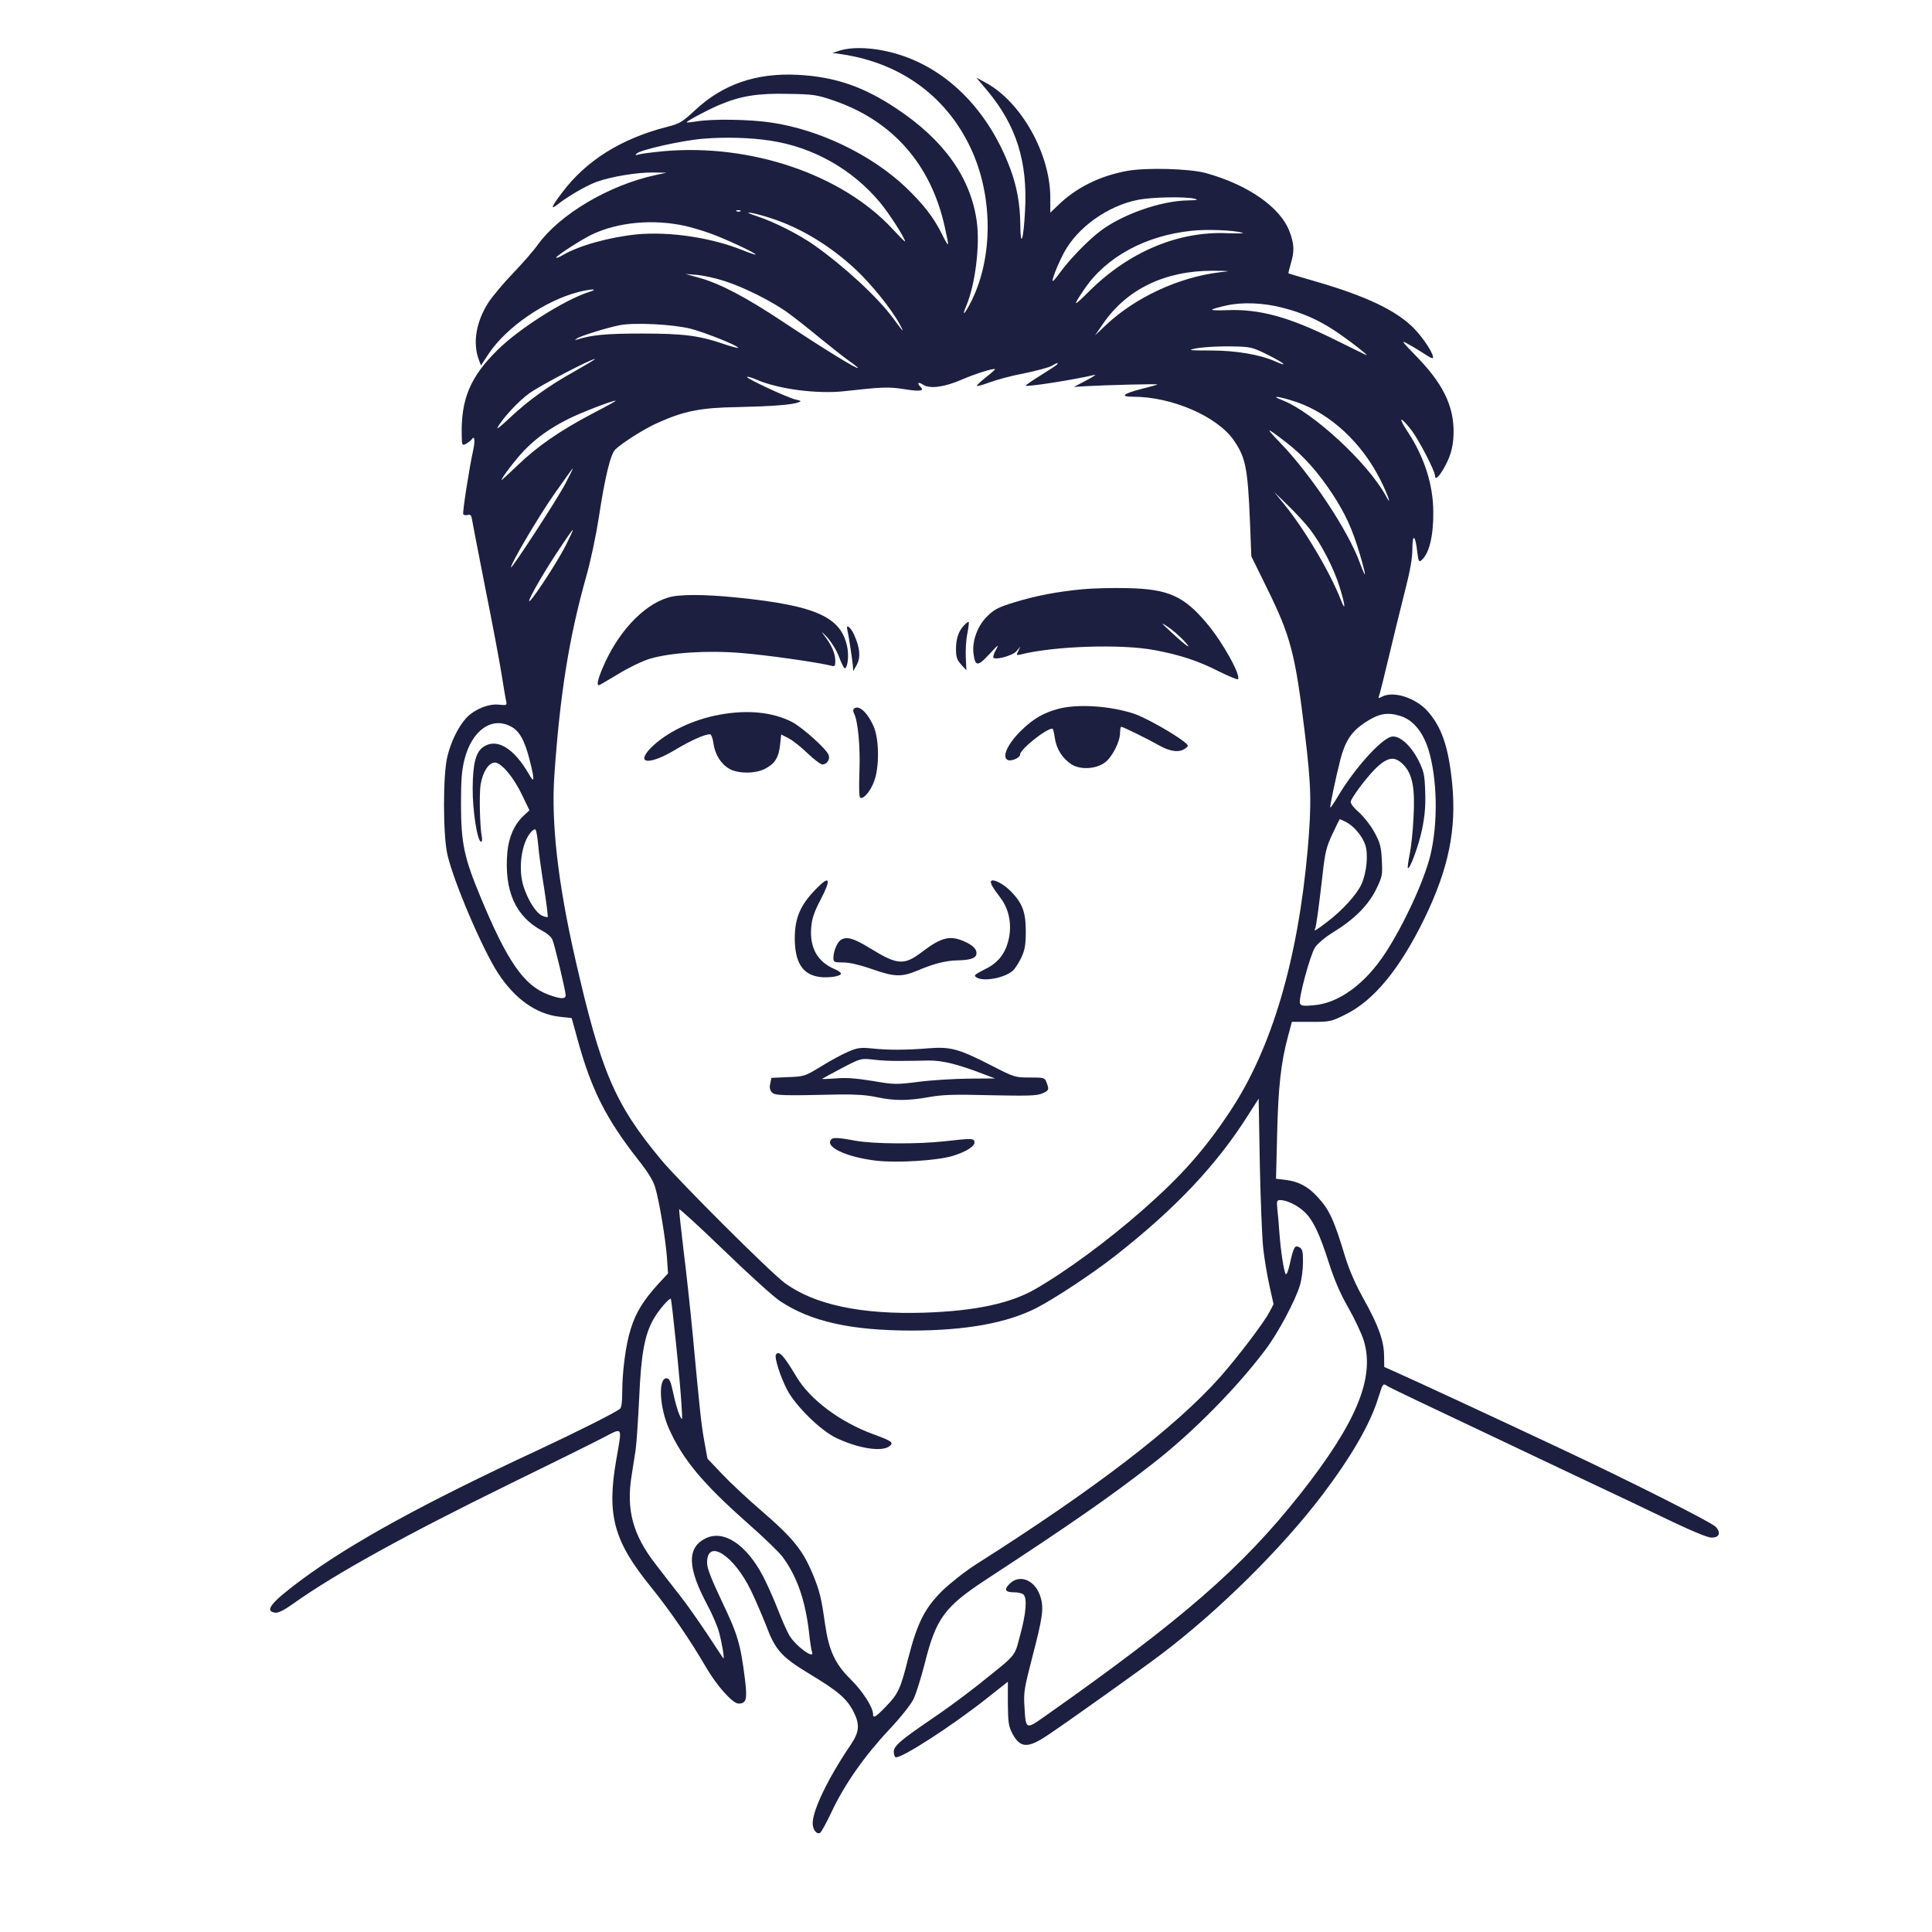 <svg width="1366" height="1366" viewBox="0 0 1366 1366" fill="none" xmlns="http://www.w3.org/2000/svg">
<path d="M593.931 35.7L588.598 37.433L595.264 38.367C638.064 44.767 670.998 69.433 687.798 107.967C702.064 141.033 701.798 182.233 687.131 212.233C682.198 222.233 679.531 224.767 683.264 216.1C689.531 201.033 692.998 173.567 690.598 156.5C686.331 125.7 667.531 99.167 634.064 76.9C610.598 61.167 590.064 54.233 563.931 52.9C534.598 51.433 511.131 59.567 491.531 77.833C482.331 86.367 480.598 87.433 471.664 89.7C439.264 97.967 414.331 113.567 397.398 136.233C389.798 146.233 388.864 148.767 394.331 144.5C401.798 138.633 414.198 131.433 421.664 128.633C432.064 124.9 450.198 121.833 461.798 121.967L471.264 122.1L463.264 123.833C430.331 131.033 395.798 151.567 380.331 172.9C377.664 176.767 369.798 185.833 362.864 193.033C355.931 200.233 348.064 209.7 345.264 213.967C336.598 227.567 334.064 242.5 338.598 254.5L340.064 258.367L345.798 249.7C358.331 231.167 385.264 212.633 408.864 206.5C418.198 204.1 424.064 204.1 416.331 206.5C399.531 211.833 367.531 231.967 352.064 247.167C332.464 266.367 325.798 282.233 326.464 308.233C326.598 315.033 326.731 315.167 329.664 313.7C331.264 312.767 332.998 311.433 333.531 310.633C335.531 307.567 336.064 311.3 334.598 318.1C331.798 330.767 326.864 362.5 327.531 363.567C327.931 364.233 329.398 364.5 330.731 364.1C332.731 363.567 333.398 364.367 333.931 368.367C334.331 371.033 338.598 392.633 343.264 416.5C348.064 440.367 353.131 467.3 354.598 476.5C356.064 485.7 357.531 494.5 357.931 495.967C358.464 498.633 358.198 498.767 352.864 498.233C345.398 497.3 334.731 501.833 329.264 508.1C323.798 514.367 318.998 524.1 316.331 534.767C313.131 547.433 313.131 590.233 316.331 604.233C320.731 623.433 341.131 671.167 352.064 687.967C364.064 706.367 379.131 717.033 395.798 718.9L404.198 719.833L408.598 735.833C418.198 770.5 428.464 791.033 451.398 820.233C458.064 828.633 461.931 834.9 463.264 839.567C466.198 849.567 470.464 875.3 471.531 888.767L472.331 900.367L465.264 907.967C454.864 919.433 449.531 928.1 446.064 939.3C442.464 950.367 439.931 969.567 439.931 984.9C439.931 991.3 439.398 995.3 438.331 996.1C434.598 999.033 407.131 1012.77 380.598 1025.17C299.664 1062.77 247.931 1091.17 212.731 1117.3C191.398 1133.17 186.598 1139.3 194.731 1140.23C196.864 1140.5 201.264 1138.23 207.931 1133.43C237.264 1112.63 286.464 1085.43 359.931 1049.43C388.864 1035.3 418.464 1020.63 425.664 1016.9C440.864 1009.03 439.931 1007.83 435.798 1031.7C428.864 1071.17 433.798 1089.43 460.064 1121.83C473.931 1139.03 487.931 1159.43 499.398 1179.17C506.864 1191.97 518.064 1204.5 522.198 1204.5C527.664 1204.5 528.464 1201.57 526.731 1187.43C523.531 1161.97 521.531 1155.57 510.464 1132.37C502.731 1115.97 499.931 1108.9 499.931 1104.9C499.931 1087.43 518.864 1099.57 530.998 1124.63C534.331 1131.57 538.998 1142.5 541.531 1148.9C548.198 1166.77 552.331 1171.43 572.864 1183.83C592.731 1195.83 598.731 1201.03 603.398 1210.1C608.064 1219.17 607.664 1224.5 601.531 1233.57C585.664 1256.9 574.598 1279.83 574.598 1289.03C574.598 1293.7 577.398 1297.3 579.931 1295.83C580.731 1295.3 584.331 1288.77 587.931 1281.17C596.864 1261.97 611.398 1241.3 628.331 1223.3C636.731 1214.37 643.931 1205.3 645.931 1201.3C647.664 1197.57 651.264 1186.23 653.798 1176.23C661.798 1144.23 667.798 1136.1 697.264 1116.77C758.598 1076.63 785.131 1058.1 815.131 1034.77C843.131 1013.03 874.598 981.167 894.864 954.1C903.664 942.5 916.064 919.167 919.131 908.633C920.331 904.633 921.264 897.3 921.264 892.367C921.264 884.633 920.864 883.033 918.598 881.833C915.398 880.1 914.598 881.833 911.798 894.233C910.864 898.5 909.664 901.433 909.131 900.9C907.798 899.433 905.531 884.633 904.598 871.833C904.198 865.967 903.531 858.367 903.131 854.767C902.598 849.167 902.731 848.5 905.264 848.5C909.798 848.5 917.664 852.367 922.331 856.9C928.464 862.633 933.131 872.633 939.664 893.167C943.531 905.167 947.664 914.767 953.264 924.5C957.664 932.233 962.598 942.633 964.198 947.7C972.331 974.233 958.998 1006.1 918.998 1056.77C878.064 1108.37 836.864 1144.37 738.864 1213.43C725.264 1223.03 725.264 1223.03 724.331 1206.63C723.664 1196.9 724.198 1193.57 729.664 1172.5C736.998 1144.37 738.064 1137.7 735.931 1129.97C732.598 1117.57 721.264 1112.37 713.798 1119.83C709.664 1123.97 710.598 1125.83 717.131 1125.83C719.798 1125.83 722.731 1126.5 723.664 1127.43C726.331 1130.1 725.531 1140.37 721.398 1155.7C716.998 1171.97 719.798 1168.63 692.064 1190.9C683.531 1197.7 668.598 1208.77 658.864 1215.3C636.864 1230.23 631.931 1234.5 631.931 1238.5C631.931 1240.23 632.464 1241.97 633.131 1242.37C636.064 1244.23 673.131 1220.37 698.598 1200.1L712.598 1189.03V1204.5C712.731 1217.7 713.131 1220.63 715.664 1225.43C721.264 1236.1 726.598 1236.37 740.864 1226.77C757.531 1215.57 806.064 1180.9 820.598 1169.97C861.398 1139.17 906.331 1094.77 934.998 1056.9C955.664 1029.57 968.998 1006.5 974.598 987.967C977.664 978.233 977.931 977.967 980.464 979.7C983.131 981.433 994.731 986.9 1109.26 1041.17C1138.2 1054.77 1171.8 1070.77 1183.93 1076.63C1197.13 1082.9 1207.66 1087.17 1210.06 1087.17C1215.66 1087.17 1217 1083.83 1213 1079.43C1209.93 1076.23 1151 1046.5 1102.6 1023.83C1059 1003.3 996.864 974.5 987.664 970.5L978.731 966.5L978.598 958.767C978.598 948.367 974.731 937.433 964.331 918.767C958.464 908.367 954.064 898.1 951.131 888.767C943.264 862.633 939.931 855.3 931.531 846.233C924.864 838.9 917.931 835.3 908.998 834.233L902.198 833.433L902.998 801.3C903.798 768.367 905.664 751.167 910.731 732.5L913.398 722.5H926.998C940.198 722.5 941.131 722.367 951.264 717.3C971.398 707.433 989.798 685.033 1007.26 649.167C1024.2 614.1 1029.93 586.5 1026.73 553.833C1024.2 528.5 1019.53 514.633 1009.8 503.3C1001.26 493.433 985.264 488.233 976.998 492.633C974.598 493.967 974.331 493.833 975.131 491.7C975.664 490.233 978.731 478.1 981.931 464.5C985.131 450.9 990.198 430.367 993.131 418.767C996.998 403.7 998.598 394.9 998.598 388.1C998.598 376.9 1000.73 378.1 1002.06 390.233C1002.86 396.633 1003.26 397.567 1004.86 396.233C1010.46 391.7 1013.53 379.167 1013.4 361.833C1013.26 342.633 1007.13 323.3 995.398 305.433C988.331 294.767 989.664 293.7 997.398 303.433C1002.73 310.1 1014.6 332.9 1014.6 336.367C1014.6 340.233 1018.2 336.367 1022.33 328.367C1025.53 322.1 1026.86 317.3 1027.53 310.5C1029.13 289.967 1021.93 273.3 1002.73 253.3C990.064 240.233 990.064 240.1 996.598 243.833C1000.33 245.833 1005.26 249.033 1007.8 250.633C1010.33 252.367 1012.73 253.567 1013 253.167C1014.6 251.567 1006.46 238.9 999.398 231.833C986.864 219.3 965.664 209.3 930.331 199.033C919.798 195.967 911.131 193.433 910.998 193.3C910.864 193.167 911.531 190.1 912.598 186.5C915.264 177.833 915.131 172.633 911.798 163.833C905.398 146.633 882.464 130.633 852.598 122.367C840.864 119.167 810.064 118.367 796.598 120.9C777.264 124.5 760.864 132.767 748.331 144.9L742.598 150.367V139.7C742.598 108.767 722.064 72.1 696.998 58.5L690.331 54.9L698.064 64.1C718.598 88.633 726.731 114.5 724.731 149.167C723.664 169.967 721.531 175.967 721.398 158.9C721.264 144.5 718.998 131.7 714.198 119.033C697.264 73.967 664.198 43.433 624.198 35.7C612.331 33.433 601.131 33.433 593.931 35.7ZM589.264 71.033C630.864 85.167 658.198 116.1 667.931 160.233C671.398 175.7 671.264 175.967 665.931 165.433C660.064 153.567 652.864 144.367 640.198 132.233C615.931 109.3 579.131 91.567 545.131 86.633C529.931 84.367 503.531 83.967 492.598 85.833C488.998 86.367 485.798 86.767 485.531 86.5C484.864 85.967 499.664 77.967 508.464 74.233C523.531 67.833 535.931 65.833 557.264 66.367C574.998 66.633 577.664 67.033 589.264 71.033ZM544.598 99.433C574.864 103.967 602.731 119.7 622.331 143.3C628.864 151.167 639.931 168.5 639.931 170.767C639.931 171.167 635.931 167.167 631.131 161.967C595.264 123.3 530.864 101.433 469.264 106.9C460.864 107.7 452.731 108.767 451.264 109.3C449.264 109.967 448.998 109.833 450.064 108.633C452.464 105.967 482.198 99.3 496.998 98.1C512.864 96.767 530.464 97.3 544.598 99.433ZM844.598 140.5C847.664 141.3 846.598 141.567 839.798 141.7C820.598 141.967 792.864 151.833 777.531 163.7C768.864 170.367 755.798 183.833 749.264 193.033C746.864 196.367 744.598 198.9 744.331 198.767C743.531 197.833 747.798 187.167 752.198 178.767C761.664 160.9 783.264 145.433 804.598 141.3C814.598 139.3 838.064 138.9 844.598 140.5ZM523.531 149.3C523.131 149.7 521.931 149.833 520.998 149.433C519.931 149.033 520.331 148.633 521.798 148.633C523.264 148.5 524.064 148.9 523.531 149.3ZM546.598 154.767C567.264 161.7 587.931 174.5 605.264 190.767C616.064 200.9 630.198 218.367 635.931 228.9C639.798 235.967 638.998 235.3 631.398 224.9C620.731 210.367 597.264 188.633 575.798 173.433C564.998 165.833 547.798 157.033 535.264 152.9C528.464 150.633 527.398 149.967 531.264 150.5C534.198 151.033 541.131 152.9 546.598 154.767ZM484.864 159.833C489.398 160.9 497.131 163.167 502.198 165.033C511.798 168.367 534.998 179.167 534.198 179.967C534.064 180.233 530.064 178.9 525.398 177.033C503.131 167.967 473.264 163.567 450.331 165.7C430.864 167.7 409.398 173.567 397.664 180.5C395.264 181.967 393.264 182.633 393.264 182.1C393.264 180.9 410.598 169.7 417.931 166.1C436.464 157.033 461.798 154.633 484.864 159.833ZM878.331 164.5C880.331 165.033 875.664 165.167 867.931 164.9C833.398 163.3 798.598 177.833 770.598 205.433C758.598 217.433 757.931 217.3 766.731 204.367C782.064 181.7 809.931 166.5 842.598 163.167C853.131 161.967 872.198 162.767 878.331 164.5ZM862.464 192.5C833.664 195.967 802.998 210.1 782.064 229.7L774.198 237.167L780.064 228.633C796.998 204.233 823.798 191.433 857.264 191.433C870.598 191.567 870.864 191.567 862.464 192.5ZM512.064 198.633C525.664 202.9 546.464 213.3 557.664 221.567C562.198 224.9 572.198 232.767 579.931 239.167C587.664 245.433 596.731 252.633 600.331 255.167C603.798 257.567 606.598 259.833 606.598 260.1C606.598 261.567 582.598 246.767 553.664 227.567C527.398 210.1 508.864 200.367 494.198 196.367L484.598 193.7L492.731 194.367C497.264 194.767 505.931 196.633 512.064 198.633ZM907.264 217.7C920.731 221.167 931.664 225.967 942.731 233.167C951.664 238.9 968.998 252.233 965.931 251.033C965.264 250.767 955.264 245.833 943.931 240.233C911.398 224.1 890.598 218.367 867.531 219.3C861.264 219.567 856.464 219.433 856.998 218.9C857.531 218.367 862.198 217.033 867.264 215.967C878.464 213.433 893.798 214.1 907.264 217.7ZM488.598 232.5C499.398 235.433 520.731 243.967 521.931 245.833C522.331 246.367 518.598 245.433 513.531 243.833C494.864 237.3 483.931 235.833 453.931 235.833C428.464 235.833 418.598 236.767 407.931 240.1C406.198 240.633 406.198 240.633 407.931 239.3C410.331 237.567 428.731 231.833 437.931 229.967C448.464 227.833 476.198 229.3 488.598 232.5ZM896.464 250.9C908.464 256.9 911.664 259.967 901.131 255.3C890.864 250.767 873.664 247.833 856.998 247.833C848.464 247.833 841.664 247.7 841.931 247.433C843.398 245.967 857.398 244.767 870.064 244.9C884.598 245.167 884.998 245.3 896.464 250.9ZM407.264 261.967C388.331 272.5 373.931 282.767 360.731 295.167C354.998 300.633 350.864 303.967 351.664 302.5C355.398 295.567 366.864 283.3 374.598 277.833C382.731 272.1 417.798 253.833 420.598 253.833C421.264 253.833 415.264 257.433 407.264 261.967ZM747.398 257.7C746.998 258.233 741.798 261.7 735.931 265.3C730.064 268.9 725.264 272.233 725.264 272.633C725.264 273.833 759.531 268.5 773.931 265.033C775.398 264.767 772.731 266.5 767.931 269.033L759.264 273.567L767.931 273.033C781.931 272.233 818.864 271.3 818.331 271.833C818.198 272.1 813.264 273.433 807.398 274.9C793.931 278.367 791.531 280.5 801.131 280.5C828.598 280.5 860.598 294.367 872.331 311.3C880.731 323.567 882.198 330.633 883.798 369.3L884.731 393.3L895.531 415.3C912.598 449.833 915.798 461.967 922.598 518.5C927.131 556.367 927.398 567.7 924.598 600.5C917.664 678.767 899.131 741.567 869.664 785.833C851.664 813.033 835.131 831.567 808.464 855.033C783.531 877.033 753.664 899.033 731.531 911.7C714.198 921.567 689.531 926.9 653.931 928.1C608.998 929.567 575.531 922.5 554.598 906.9C543.931 898.9 480.331 835.433 467.531 820.1C434.598 780.5 424.864 757.7 406.598 677.433C394.464 624.233 389.664 581.833 391.931 548.5C395.931 490.633 402.331 450.767 414.598 407.167C417.664 396.5 421.531 377.967 423.398 365.833C427.664 337.567 431.664 320.9 435.131 317.7C440.198 312.9 455.798 303.033 464.864 299.033C483.398 290.633 495.531 288.233 521.264 287.833C545.664 287.3 559.798 286.233 564.464 284.5C566.864 283.7 566.598 283.433 562.598 282.5C556.998 281.3 527.264 267.433 528.198 266.5C528.598 266.1 531.798 267.033 535.398 268.633C550.731 275.167 577.531 278.633 596.598 276.633C623.931 273.567 628.198 273.433 639.398 275.167C650.598 276.9 653.798 276.5 650.864 273.567C648.064 270.767 649.131 269.7 652.598 271.967C657.398 275.167 667.931 273.7 680.064 268.367C689.398 264.367 702.731 260.1 703.531 261.033C703.798 261.167 700.998 263.7 697.264 266.633C693.664 269.433 690.731 272.233 690.598 272.767C690.598 273.3 694.598 272.233 699.664 270.367C704.598 268.5 715.531 265.567 724.064 263.967C732.464 262.233 741.131 259.967 743.398 258.767C747.931 256.233 748.331 256.1 747.398 257.7ZM916.998 284.367C940.864 292.633 962.864 313.167 975.931 339.167C981.531 350.233 984.464 359.167 979.798 350.5C966.998 327.167 928.464 291.567 906.864 283.033C896.731 279.167 904.864 280.233 916.998 284.367ZM418.998 292.367C396.331 304.233 379.664 315.7 365.798 329.167C359.664 335.033 354.598 339.7 354.598 339.433C354.598 337.833 364.331 325.167 370.464 318.633C378.864 309.967 388.331 303.033 401.264 296.5C409.531 292.233 432.464 283.3 435.264 283.3C436.064 283.3 428.731 287.3 418.998 292.367ZM909.531 312.9C921.398 321.967 931.931 333.833 942.198 349.433C951.264 363.3 956.064 373.833 961.264 391.167C966.331 408.367 966.331 411.033 961.264 397.433C952.864 374.633 926.998 335.833 905.398 313.3C894.064 301.567 894.731 301.433 909.531 312.9ZM399.664 342.1C394.464 352.233 361.264 403.167 361.264 401.167C361.264 398.233 380.598 365.567 391.531 349.833C398.731 339.567 404.731 331.167 404.998 331.167C405.264 331.167 402.864 336.1 399.664 342.1ZM926.198 374.233C934.198 384.633 942.998 401.567 947.131 414.9C951.131 427.567 951.664 433.567 948.064 424.233C940.331 404.367 922.198 373.967 907.931 356.5L900.864 347.833L910.464 357.167C915.798 362.233 922.864 369.967 926.198 374.233ZM400.064 385.567C394.864 395.833 379.131 420.233 374.998 424.5C370.864 428.633 382.064 408.5 393.131 391.7C399.398 382.1 404.731 374.367 404.998 374.633C405.264 374.767 402.998 379.7 400.064 385.567ZM989.798 506.1C998.731 508.767 1005.8 517.033 1009.8 529.433C1016.33 550.233 1016.86 582.1 1011.26 605.033C1006.73 623.167 992.731 653.433 979.664 673.567C965.264 695.7 946.464 709.433 928.731 710.767C921.531 711.433 919.798 711.167 919.131 709.433C917.931 706.233 926.331 675.167 929.798 669.833C931.531 667.167 937.131 662.5 942.598 659.167C957.531 649.967 967.264 640.233 972.864 629.033C977.398 619.7 977.531 618.767 976.998 608.233C976.598 598.9 975.798 595.833 971.931 588.767C969.531 584.1 964.464 577.7 960.864 574.367C956.464 570.5 954.598 567.833 955.131 566.367C956.864 561.833 968.464 546.9 974.198 541.833C982.064 534.9 986.598 534.767 992.598 541.033C998.731 547.567 1000.6 557.567 999.398 578.233C998.998 587.167 997.798 598.633 996.731 603.833C995.664 608.9 995.131 613.433 995.398 613.7C996.731 615.167 1003.13 597.7 1005.53 586.1C1007.4 576.633 1008.06 569.567 1007.66 559.7C1007.26 547.3 1006.73 545.3 1002.6 537.033C997.131 526.5 988.998 519.567 983.664 520.9C976.198 522.767 957.531 543.567 946.064 562.9C943.264 567.567 940.864 571.167 940.598 570.9C940.064 570.367 944.464 549.7 947.798 536.633C951.131 524.1 955.398 517.433 964.464 511.3C974.331 504.633 980.464 503.3 989.798 506.1ZM361.264 513.7C367.264 516.767 370.998 523.567 374.464 537.3C378.198 551.967 377.931 554.5 373.931 547.3C363.398 529.033 351.398 521.7 341.931 527.967C336.464 531.567 334.331 539.433 334.198 557.167C334.064 573.167 337.531 595.167 340.198 595.167C340.731 595.167 340.998 593.833 340.731 592.1C339.264 584.9 338.731 561.833 339.798 554.767C341.398 545.567 345.531 539.167 349.931 539.167C354.464 539.167 363.398 549.833 369.264 562.367L374.331 572.9L369.931 577.033C363.531 583.167 359.798 591.7 358.731 602.367C356.331 629.7 364.331 647.967 383.398 658.1C386.598 659.7 389.664 662.367 390.464 664.1C392.064 667.567 399.931 700.5 399.931 703.7C399.931 706.633 396.198 706.367 387.531 703.167C370.331 696.767 358.464 679.433 339.531 633.7C328.198 606.367 326.064 596.5 325.931 569.167C325.931 551.167 326.464 544.5 328.464 536.767C333.664 516.367 347.798 506.367 361.264 513.7ZM951.664 581.167C957.131 583.967 963.264 591.167 965.264 597.3C967.531 603.833 966.331 616.767 962.731 624.9C959.531 632.233 949.264 643.567 938.198 651.967C930.864 657.567 928.331 659.033 929.798 656.767C930.598 655.567 932.731 639.3 935.264 617.033C936.864 602.767 937.798 598.767 942.064 589.7C944.731 583.967 947.131 579.167 947.264 579.167C947.398 579.167 949.398 580.1 951.664 581.167ZM380.464 596.767C380.864 602.233 382.731 615.833 384.598 627.167C386.331 638.367 387.531 647.967 387.264 648.367C386.864 648.633 385.131 648.233 383.264 647.433C379.131 645.433 373.931 637.7 370.464 627.7C366.064 615.167 368.464 595.967 375.531 588.233C376.598 586.9 378.064 586.1 378.598 586.5C379.131 586.767 379.931 591.433 380.464 596.767ZM893.131 882.5C893.931 889.833 895.931 901.7 897.531 909.033L900.464 922.1L897.531 927.7C893.264 935.7 875.264 959.3 862.731 973.567C831.264 1008.9 774.731 1052.37 690.464 1105.83C682.864 1110.63 672.198 1119.03 666.464 1124.5C653.798 1137.03 648.598 1147.3 642.064 1172.77C636.598 1194.5 634.998 1197.7 626.198 1206.77C618.998 1214.23 617.264 1215.17 617.264 1211.83C617.264 1207.17 609.798 1195.57 601.664 1187.57C590.331 1176.37 586.064 1167.17 583.264 1147.83C580.731 1129.83 579.531 1124.9 574.998 1113.83C567.664 1095.97 560.998 1087.7 537.798 1067.7C528.198 1059.43 515.798 1047.83 510.331 1041.97L500.198 1031.3L498.064 1019.57C495.798 1006.9 494.998 999.433 489.931 945.167C488.064 925.3 484.998 897.3 483.131 882.633C481.398 868.1 480.064 855.567 480.198 855.033C480.464 854.367 494.731 867.567 512.064 884.233C529.398 901.033 547.131 917.033 551.398 919.833C573.398 934.5 601.798 940.767 645.264 940.767C683.131 940.633 711.798 935.433 732.598 924.9C745.398 918.367 772.464 900.5 788.598 887.833C830.998 854.633 860.331 823.567 882.598 788.233L889.931 776.767L890.731 822.9C891.264 848.367 892.331 875.167 893.131 882.5ZM477.931 949.433C479.664 966.1 481.398 985.567 481.798 992.5C482.598 1004.9 482.598 1005.03 480.464 1000.5C479.264 997.967 477.264 991.033 476.064 985.167C474.198 976.367 473.264 974.5 471.264 974.5C465.131 974.5 466.331 995.433 473.131 1010.5C482.864 1031.97 496.864 1048.77 527.664 1076.1C539.664 1086.63 551.264 1097.83 553.398 1100.9C563.531 1114.63 569.264 1131.3 571.931 1153.43C572.598 1160.23 573.664 1166.63 574.064 1167.83C576.464 1173.97 562.598 1163.97 558.064 1156.23C556.198 1153.03 552.598 1144.77 549.931 1137.83C547.264 1130.9 542.598 1120.5 539.664 1114.77C527.798 1091.97 511.531 1081.17 498.598 1087.83C485.531 1094.5 486.064 1108.63 500.331 1135.17C503.664 1141.43 507.264 1149.83 508.331 1153.83C510.464 1161.7 512.464 1173.43 511.398 1172.5C511.131 1172.1 505.931 1164.37 499.931 1155.17C493.798 1145.97 485.264 1133.83 480.731 1128.1C476.198 1122.37 468.598 1112.5 463.664 1106.1C447.531 1085.43 442.598 1067.57 446.598 1043.17C447.398 1037.7 448.731 1029.57 449.398 1025.17C450.064 1020.77 451.131 1004.23 451.931 988.5C453.264 957.167 455.798 943.7 462.064 932.633C465.664 926.367 473.264 917.433 474.331 918.367C474.598 918.633 476.198 932.633 477.931 949.433Z" fill="#1C1F3F"/>
<path d="M765.264 416.634C747.131 418.367 731.931 421.3 716.865 425.967C705.664 429.434 702.864 430.9 697.931 435.834C691.131 442.5 687.131 453.434 688.331 462.234C689.531 471.3 691.264 471.434 699.531 462.5C705.931 455.567 706.464 455.167 704.198 459.434C702.598 462.234 701.931 464.767 702.464 465.167C704.998 466.634 716.464 463.3 718.865 460.234L721.398 457.167L719.931 460.367C718.464 463.3 718.464 463.434 721.531 462.767C745.264 456.767 792.865 455.167 816.598 459.7C834.331 463.034 847.398 467.3 862.198 474.9C868.998 478.234 874.865 480.634 875.265 480.234C877.665 477.834 864.465 453.967 853.398 440.9C836.998 421.3 825.931 416.367 796.598 415.834C786.331 415.567 772.198 415.967 765.264 416.634ZM836.598 452.5C844.065 460.5 839.398 457.434 828.465 447.3C820.731 440.234 820.198 439.434 825.265 442.9C828.598 445.034 833.665 449.434 836.598 452.5Z" fill="#1C1F3F"/>
<path d="M472.331 422.5C454.464 427.967 436.464 447.434 425.931 472.634C422.731 480.234 421.797 484.5 423.397 484.5C423.797 484.5 429.931 480.9 436.997 476.634C444.064 472.234 454.064 467.434 459.264 465.834C473.797 461.434 500.197 459.7 524.064 461.7C541.264 463.034 577.797 468.234 587.531 470.634C590.197 471.434 590.597 471.034 590.597 467.3C590.597 462.234 588.064 456.234 583.131 449.834C580.197 445.967 580.597 446.1 584.997 450.767C587.931 454.1 591.531 459.834 593.264 464.5C594.864 468.9 596.731 472.5 597.264 472.5C599.131 472.5 600.197 464.767 599.264 458.767C595.531 436.5 577.797 428.234 521.131 422.5C497.664 420.1 479.797 420.1 472.331 422.5Z" fill="#1C1F3F"/>
<path d="M681.531 442.233C677.664 446.367 675.931 451.567 675.931 459.167C675.931 464.5 676.598 466.633 679.664 469.967L683.264 473.967L682.864 465.033C682.598 460.1 682.998 452.5 683.931 448.1C684.731 443.833 685.264 439.967 684.864 439.7C684.598 439.433 683.131 440.5 681.531 442.233Z" fill="#1C1F3F"/>
<path d="M599.131 445.434C599.931 448.5 602.464 465.3 602.998 470.5L603.264 474.5L605.798 469.967C608.598 464.767 608.064 458.1 603.931 448.9C601.531 443.3 597.798 440.767 599.131 445.434Z" fill="#1C1F3F"/>
<path d="M748.331 501.167C737.931 503.967 730.998 507.967 722.864 515.7C712.598 525.434 707.798 535.567 712.731 537.434C715.398 538.367 721.264 535.7 721.264 533.434C721.264 529.834 739.531 515.167 744.064 515.167C744.598 515.167 745.264 518.1 745.798 521.7C746.864 529.3 750.864 535.834 757.264 540.234C763.398 544.367 774.598 543.967 781.131 539.167C786.198 535.567 791.931 524.5 791.931 518.1C791.931 515.834 792.331 513.834 792.731 513.834C793.931 513.834 811.798 522.634 819.798 527.167C827.664 531.567 833.931 532.234 838.064 529.167C840.598 527.3 840.464 527.167 837.264 524.5C829.931 518.634 809.531 507.167 801.798 504.634C784.998 499.034 761.798 497.567 748.331 501.167Z" fill="#1C1F3F"/>
<path d="M603.531 501.3C603.131 501.834 603.264 503.167 603.798 504.367C606.598 509.567 608.331 527.967 607.664 545.167C607.264 555.967 607.398 563.567 608.198 563.967C610.464 565.434 615.798 559.034 618.198 551.967C621.931 541.567 621.531 521.834 617.531 513.167C612.864 503.034 606.864 497.967 603.531 501.3Z" fill="#1C1F3F"/>
<path d="M508.864 505.3C489.664 508.767 470.998 517.833 460.064 528.9C448.998 540.367 459.398 541.033 477.664 529.967C488.331 523.567 498.198 519.167 501.931 519.167C502.864 519.167 503.931 521.833 504.464 525.7C505.531 533.433 509.664 540.1 515.664 543.567C521.531 547.033 533.798 547.167 540.598 543.7C547.664 540.233 550.598 535.7 551.531 526.767L552.331 519.3L557.531 521.967C560.464 523.433 566.464 528.233 570.998 532.633C575.531 536.9 580.198 540.5 581.398 540.5C584.598 540.5 586.998 537.033 585.931 533.967C584.731 529.833 567.264 514.233 559.798 510.367C546.064 503.433 528.598 501.7 508.864 505.3Z" fill="#1C1F3F"/>
<path d="M576.598 628.9C565.798 640.1 562.064 648.9 561.931 663.167C561.931 680.5 567.398 689.167 579.664 690.767C586.064 691.567 594.598 690.233 594.598 688.367C594.598 687.7 592.598 686.233 590.064 685.167C578.064 680.1 572.464 670.233 573.531 655.967C574.064 649.433 575.531 645.033 580.198 636.1C588.064 621.033 586.731 618.367 576.598 628.9Z" fill="#1C1F3F"/>
<path d="M700.731 623.033C699.931 624.233 701.931 627.7 707.531 635.033C713.264 642.633 715.397 653.033 713.397 663.033C711.397 673.3 706.197 680.367 697.397 684.767C688.597 689.3 688.197 689.7 690.597 691.167C695.531 694.233 710.464 691.433 716.197 686.233C717.664 684.9 720.331 680.767 722.064 677.167C724.597 671.7 725.264 668.233 725.264 658.633C725.264 644.633 722.864 638.5 714.464 629.967C709.264 624.767 701.931 621.033 700.731 623.033Z" fill="#1C1F3F"/>
<path d="M594.197 664.767C591.664 666.767 589.264 672.767 589.264 677.3C589.264 680.233 589.797 680.5 596.331 680.5C600.731 680.5 607.931 682.233 616.464 685.167C632.331 690.767 637.397 690.9 648.331 686.367C659.531 681.567 668.597 679.167 676.597 679.033C685.531 678.9 689.798 677.567 690.331 674.767C690.997 671.433 688.198 668.5 681.931 665.7C671.931 661.167 665.664 662.633 652.464 672.633C639.264 682.767 634.731 682.5 615.264 670.5C603.264 663.167 598.331 661.833 594.197 664.767Z" fill="#1C1F3F"/>
<path d="M599.798 743.567C595.664 745.3 586.998 749.967 580.598 753.967C568.998 761.034 568.598 761.167 557.131 761.567L545.398 762.1L544.598 766.1C543.931 768.9 544.331 770.767 545.798 772.367C548.064 774.634 552.731 774.767 593.931 773.834C604.864 773.7 612.998 774.234 619.664 775.7C632.064 778.367 641.798 778.367 656.731 775.7C666.331 773.967 674.464 773.7 700.331 774.367C726.198 774.9 732.998 774.767 736.731 773.167C741.664 771.167 741.931 770.367 739.931 765.3C738.731 761.967 738.198 761.834 728.064 761.834C717.664 761.834 717.131 761.7 700.598 753.167C677.931 741.567 672.064 739.967 656.731 741.167C640.464 742.5 627.798 742.5 616.598 741.3C608.464 740.5 606.331 740.767 599.798 743.567ZM636.598 750.1C642.464 750.1 651.531 749.967 656.598 749.834C666.064 749.7 677.131 752.367 695.398 759.434L703.531 762.5L684.731 762.634C674.464 762.767 658.464 763.7 649.398 764.9C633.664 766.9 632.198 766.9 616.731 764.234C604.998 762.367 597.931 761.834 590.598 762.5C585.131 762.9 580.998 763.034 581.264 762.767C581.664 762.5 587.931 759.034 595.264 755.167C608.598 748.234 608.598 748.234 617.264 749.167C622.064 749.834 630.731 750.234 636.598 750.1Z" fill="#1C1F3F"/>
<path d="M586.998 806.767C584.998 811.833 600.064 818.367 619.398 820.633C634.064 822.367 662.864 820.633 673.931 817.167C683.131 814.367 689.531 810.233 688.998 807.433C688.464 804.767 687.264 804.767 668.198 806.9C649.531 809.033 617.664 808.9 604.598 806.5C590.864 803.967 588.064 803.967 586.998 806.767Z" fill="#1C1F3F"/>
<path d="M548.597 957.833C547.397 959.833 551.797 973.567 556.464 982.5C562.331 993.833 579.664 1010.9 590.597 1016.37C606.331 1023.97 622.997 1026.77 628.731 1022.63C632.197 1019.97 630.731 1018.9 617.531 1014.1C593.931 1005.43 572.864 989.7 563.131 973.433C554.064 958.233 550.597 954.5 548.597 957.833Z" fill="#1C1F3F"/>
</svg>
